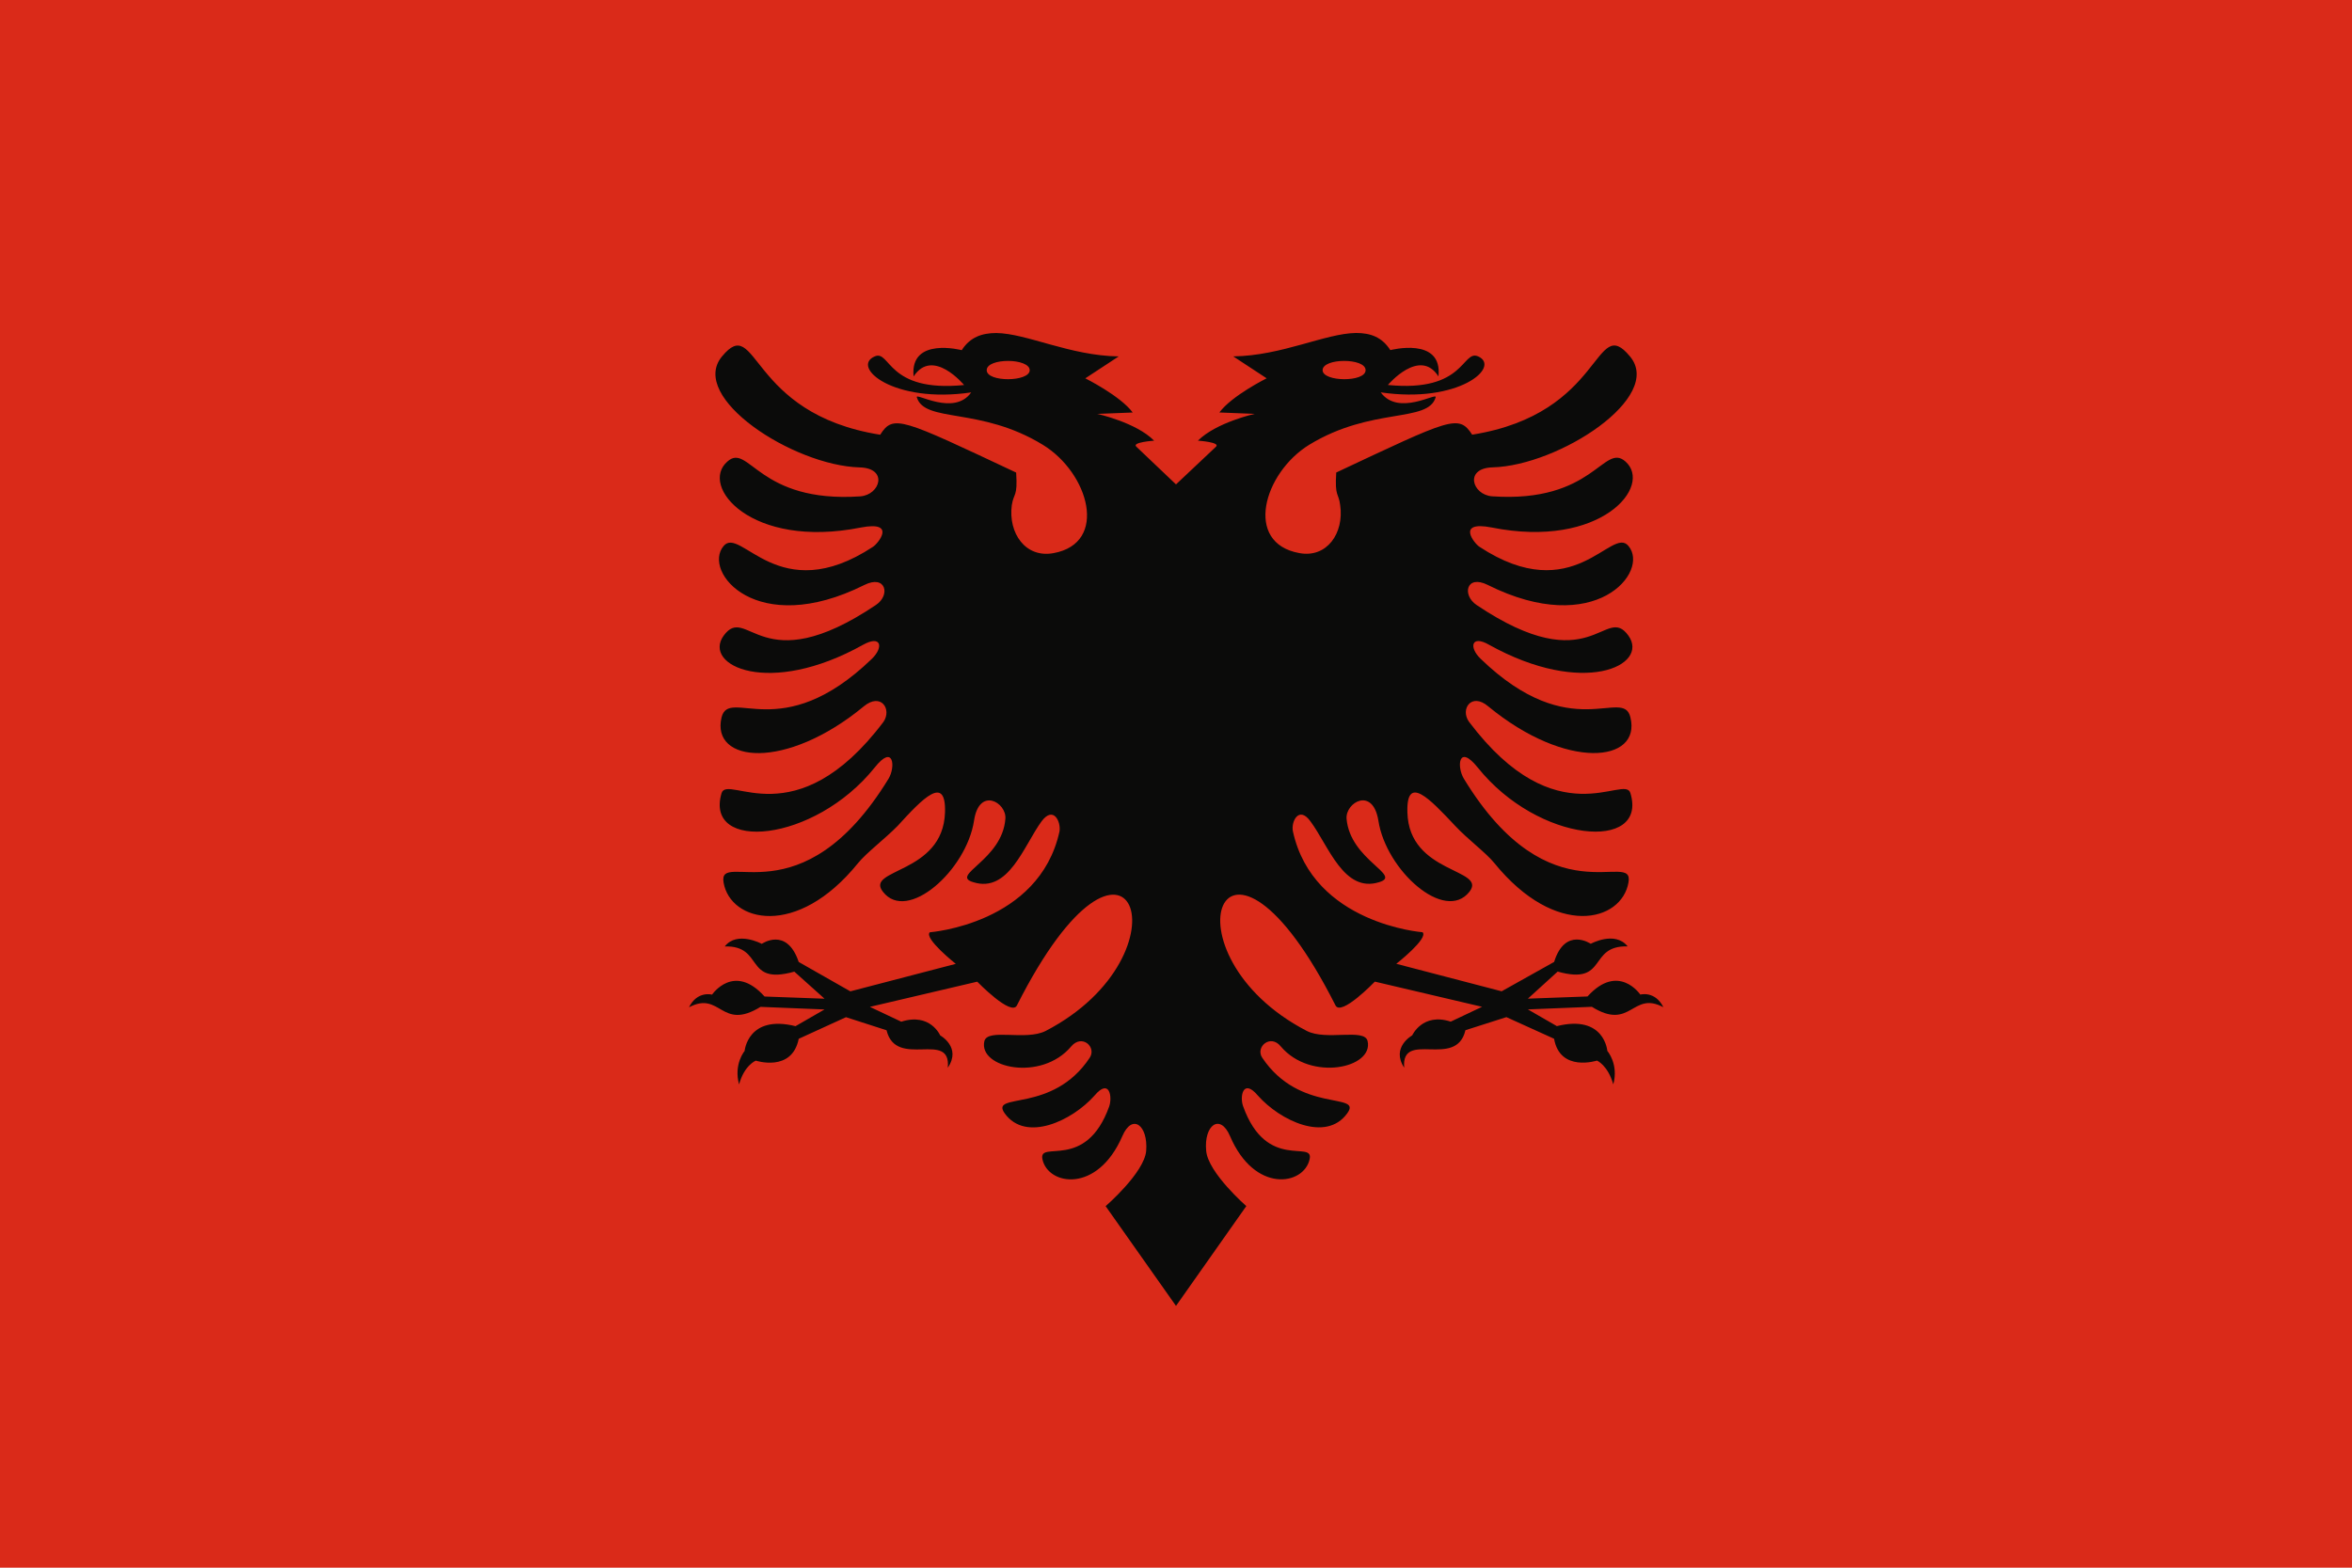 <?xml version="1.0" encoding="utf-8"?>
<!-- Generator: Adobe Illustrator 15.0.0, SVG Export Plug-In . SVG Version: 6.00 Build 0)  -->
<!DOCTYPE svg PUBLIC "-//W3C//DTD SVG 1.1//EN" "http://www.w3.org/Graphics/SVG/1.1/DTD/svg11.dtd">
<svg version="1.1" id="Layer_1" xmlns="http://www.w3.org/2000/svg" xmlns:xlink="http://www.w3.org/1999/xlink" x="0px" y="0px"
	 width="100px" height="66.667px" viewBox="0 0 100 66.667" enable-background="new 0 0 100 66.667" xml:space="preserve">
<g>
	<rect x="0" fill="#DA2A19" width="100" height="66.667"/>
	<path fill="#0B0B0A" d="M57.149,15.348c0.454,0,0.912,0.127,0.912,0.394c0,0.521-1.828,0.503-1.828,0
		C56.233,15.487,56.674,15.348,57.149,15.348L57.149,15.348z M42.863,15.348c0.458,0,0.917,0.14,0.917,0.394
		c0,0.503-1.828,0.521-1.828,0C41.952,15.475,42.41,15.348,42.863,15.348L42.863,15.348z M42.36,14.162
		c-0.608,0-1.116,0.174-1.47,0.729c0,0-2.218-0.584-2.046,1.118c0.812-1.246,2.146,0.364,2.146,0.364
		c-3.298,0.331-3.126-1.516-3.802-1.215c-1.017,0.44,0.775,2.02,4.105,1.529c-0.726,1.029-2.382-0.013-2.313,0.207
		c0.335,1.105,2.704,0.394,5.358,2.021c1.96,1.198,2.804,4.18,0.454,4.607c-1.198,0.22-1.928-0.855-1.774-2.037
		c0.086-0.55,0.254-0.33,0.186-1.389c-4.868-2.287-5.222-2.494-5.78-1.609c-5.648-0.897-5.19-5.192-6.728-3.328
		c-1.438,1.736,3.026,4.637,5.848,4.717c1.234,0.03,0.88,1.169,0.032,1.232c-4.342,0.296-4.732-2.291-5.644-1.486
		c-1.216,1.042,0.998,3.74,5.662,2.812c1.556-0.301,0.726,0.69,0.526,0.817c-4.024,2.651-5.63-0.915-6.356-0.03
		c-0.912,1.088,1.402,3.943,5.984,1.656c0.912-0.457,1.13,0.428,0.49,0.852c-4.904,3.299-5.462-0.093-6.474,1.308
		c-0.898,1.263,1.928,2.622,5.934,0.381c0.776-0.428,0.875,0.11,0.372,0.598c-3.856,3.727-6.07,1.169-6.392,2.494
		c-0.454,1.927,2.722,2.274,6.052-0.475c0.726-0.597,1.202,0.127,0.831,0.665c-3.739,4.955-6.628,2.193-6.882,3.028
		c-0.744,2.511,3.924,2.129,6.51-1.088c0.807-1.025,0.894-0.03,0.59,0.474c-3.702,6.056-7.268,2.952-7.014,4.417
		c0.286,1.673,3.108,2.397,5.712-0.821c0.354-0.44,1.134-1.024,1.692-1.593c1.048-1.151,2.06-2.21,2.01-0.566
		c-0.086,2.634-3.43,2.38-2.636,3.375c1.03,1.326,3.548-0.915,3.87-3.028c0.218-1.453,1.388-0.774,1.333-0.08
		c-0.131,1.766-2.381,2.401-1.365,2.697c1.501,0.475,2.146-1.546,2.903-2.588c0.508-0.677,0.83,0.018,0.763,0.428
		c-0.862,3.943-5.513,4.29-5.513,4.29c-0.268,0.255,1.103,1.343,1.103,1.343l-4.482,1.169l-2.196-1.249
		c-0.508-1.513-1.57-0.771-1.57-0.771s-1.048-0.566-1.574,0.11c1.692-0.046,0.812,1.673,2.958,1.072l1.284,1.151l-2.55-0.093
		c-1.302-1.453-2.232-0.08-2.232-0.08s-0.626-0.175-0.98,0.537c1.352-0.712,1.352,1.025,3.04-0.017l2.722,0.11l-1.234,0.711
		c-2.028-0.504-2.164,1.055-2.164,1.055s-0.472,0.555-0.236,1.423c0.223-0.821,0.712-1.012,0.712-1.012s1.538,0.508,1.824-0.929
		l2.01-0.919l1.724,0.556c0.408,1.673,2.758-0.034,2.604,1.593c0.594-0.869-0.322-1.373-0.322-1.373s-0.422-0.979-1.656-0.584
		l-1.334-0.631l4.564-1.071c0,0,1.452,1.498,1.688,1.007c4.818-9.528,7.509-2.176,1.22,1.089c-0.848,0.429-2.454-0.127-2.604,0.429
		c-0.272,1.151,2.418,1.735,3.684,0.236c0.459-0.555,1.099,0.017,0.794,0.475c-1.587,2.397-4.26,1.448-3.615,2.362
		c0.894,1.25,2.871,0.318,3.819-0.754c0.64-0.757,0.763,0.061,0.626,0.458c-0.998,2.791-3.025,1.402-2.839,2.253
		c0.236,1.105,2.332,1.47,3.398-0.99c0.422-0.979,1.098-0.458,1.012,0.631c-0.082,0.932-1.724,2.35-1.724,2.35L50,55.534
		l2.989-4.244c0,0-1.624-1.418-1.706-2.35c-0.104-1.089,0.59-1.61,1.012-0.631c1.049,2.46,3.145,2.096,3.385,0.99
		c0.199-0.851-1.828,0.538-2.826-2.253c-0.15-0.397-0.014-1.215,0.626-0.458c0.948,1.072,2.908,2.004,3.802,0.754
		c0.662-0.914-2.01,0.035-3.616-2.362c-0.304-0.458,0.354-1.029,0.794-0.475c1.271,1.499,3.956,0.915,3.685-0.236
		c-0.132-0.556-1.756,0-2.586-0.429c-6.288-3.265-3.598-10.617,1.22-1.089c0.236,0.491,1.675-1.007,1.675-1.007l4.559,1.071
		l-1.333,0.631c-1.198-0.395-1.638,0.584-1.638,0.584s-0.912,0.504-0.341,1.373c-0.136-1.627,2.214,0.08,2.604-1.593l1.742-0.556
		l2.027,0.919c0.255,1.437,1.824,0.929,1.824,0.929s0.458,0.19,0.694,1.012c0.235-0.868-0.254-1.423-0.254-1.423
		s-0.118-1.559-2.146-1.055l-1.233-0.711l2.722-0.11c1.674,1.042,1.706-0.695,3.04,0.017c-0.354-0.712-0.98-0.537-0.98-0.537
		s-0.93-1.373-2.246,0.08l-2.535,0.093l1.266-1.151c2.15,0.601,1.27-1.118,2.976-1.072c-0.54-0.677-1.569-0.11-1.569-0.11
		s-1.085-0.741-1.557,0.771l-2.231,1.249l-4.479-1.169c0,0,1.384-1.088,1.116-1.343c0,0-4.65-0.347-5.512-4.29
		c-0.087-0.41,0.254-1.104,0.744-0.428c0.775,1.042,1.42,3.063,2.926,2.588c0.993-0.296-1.234-0.932-1.389-2.697
		c-0.05-0.694,1.116-1.373,1.353,0.08c0.322,2.113,2.822,4.354,3.87,3.028c0.78-0.995-2.568-0.741-2.636-3.375
		c-0.051-1.644,0.947-0.584,2.027,0.566c0.526,0.568,1.32,1.152,1.674,1.593c2.618,3.219,5.408,2.494,5.698,0.821
		c0.269-1.465-3.316,1.64-7-4.417c-0.304-0.504-0.236-1.5,0.59-0.474c2.572,3.218,7.254,3.6,6.492,1.088
		c-0.236-0.835-3.126,1.926-6.859-3.028c-0.391-0.538,0.1-1.262,0.808-0.665c3.33,2.749,6.523,2.402,6.052,0.475
		c-0.304-1.325-2.518,1.232-6.37-2.494c-0.508-0.488-0.39-1.025,0.354-0.598c4.024,2.241,6.828,0.881,5.934-0.381
		c-0.998-1.401-1.556,1.991-6.46-1.308c-0.626-0.423-0.44-1.309,0.477-0.852c4.577,2.288,6.896-0.567,5.983-1.656
		c-0.712-0.885-2.318,2.681-6.342,0.03c-0.2-0.127-1.012-1.118,0.526-0.817c4.646,0.928,6.877-1.771,5.68-2.812
		c-0.93-0.805-1.339,1.783-5.662,1.486c-0.849-0.063-1.202-1.203,0.032-1.232c2.808-0.08,7.286-2.981,5.829-4.717
		c-1.538-1.864-1.062,2.431-6.71,3.328c-0.571-0.885-0.911-0.677-5.779,1.609c-0.068,1.059,0.1,0.839,0.168,1.389
		c0.172,1.182-0.559,2.257-1.738,2.037c-2.368-0.427-1.524-3.409,0.423-4.607c2.667-1.626,5.054-0.915,5.376-2.021
		c0.05-0.22-1.593,0.822-2.337-0.207c3.33,0.491,5.122-1.088,4.143-1.529c-0.694-0.301-0.54,1.545-3.839,1.215
		c0,0,1.356-1.609,2.15-0.364c0.187-1.703-2.046-1.118-2.046-1.118c-0.354-0.555-0.844-0.729-1.456-0.729
		c-1.315,0.017-3.145,0.966-5.222,0.996l1.42,0.932c0,0-1.488,0.741-2.01,1.453l1.502,0.059c0,0-1.638,0.364-2.414,1.139
		c0,0,0.943,0.063,0.776,0.25L50,20.599l-1.692-1.609c-0.187-0.187,0.762-0.25,0.762-0.25c-0.762-0.775-2.418-1.139-2.418-1.139
		l1.507-0.059c-0.526-0.711-2.015-1.453-2.015-1.453l1.42-0.932C45.485,15.127,43.662,14.179,42.36,14.162L42.36,14.162z"/>
</g>
</svg>
